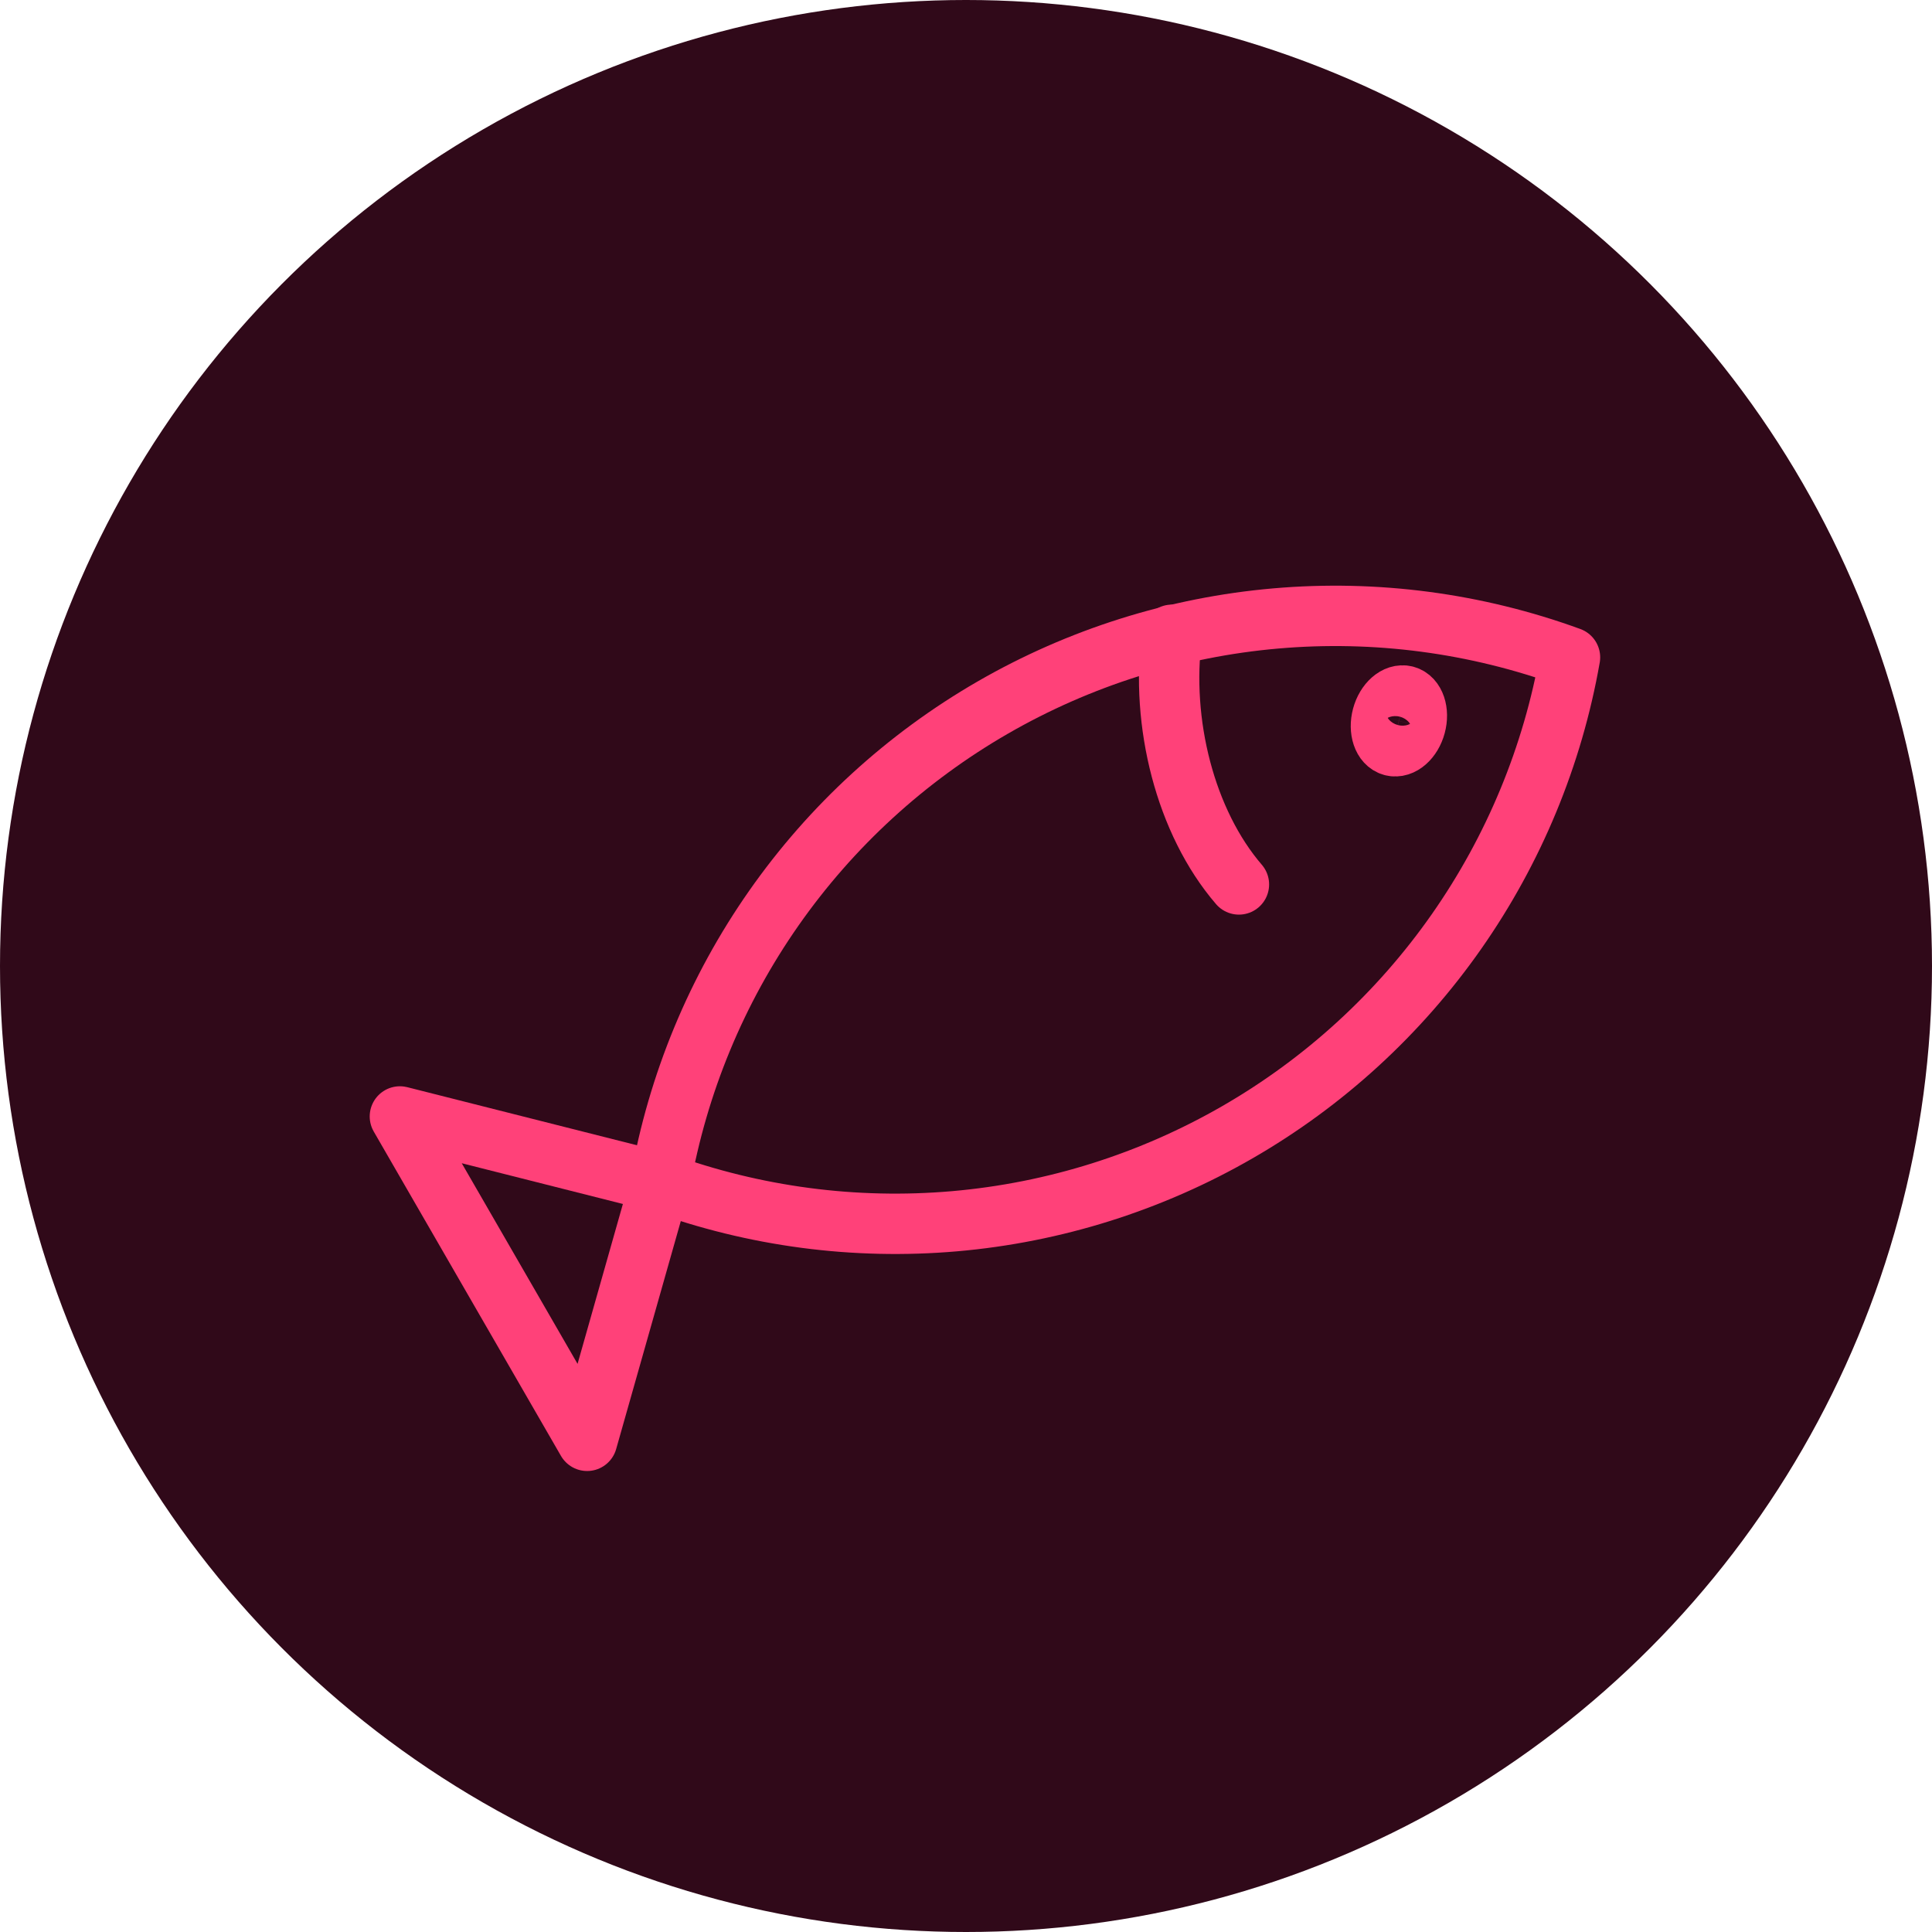 <svg width="64" height="64" viewBox="0 0 64 64" fill="none" xmlns="http://www.w3.org/2000/svg">
<circle cx="32" cy="32" r="32" fill="#300919"/>
<path d="M21.876 39.166C24.992 40.303 28.319 40.742 31.623 40.455C34.927 40.167 38.127 39.159 41 37.501C43.872 35.844 46.346 33.577 48.248 30.86C50.15 28.143 51.434 25.042 52.008 21.776C48.893 20.639 45.566 20.199 42.262 20.487C38.958 20.774 35.757 21.783 32.885 23.44C30.012 25.098 27.538 27.365 25.636 30.082C23.734 32.799 22.451 35.9 21.876 39.166" stroke="#FF4179" stroke-width="2" stroke-linecap="round" stroke-linejoin="round"/>
<path d="M19.449 47.729L13.247 36.984L21.877 39.166L19.449 47.729Z" stroke="#FF4179" stroke-width="2" stroke-linecap="round" stroke-linejoin="round"/>
<path d="M46.118 24.708C46.423 24.79 46.769 24.485 46.892 24.028C47.015 23.571 46.867 23.134 46.562 23.052C46.257 22.971 45.911 23.275 45.788 23.732C45.666 24.189 45.813 24.626 46.118 24.708Z" stroke="#FF4179" stroke-width="2" stroke-linecap="round" stroke-linejoin="round"/>
<path d="M41.041 29.298C39.264 27.232 38.437 23.937 38.822 21.028" stroke="#FF4179" stroke-width="2" stroke-linecap="round" stroke-linejoin="round"/>
</svg>
